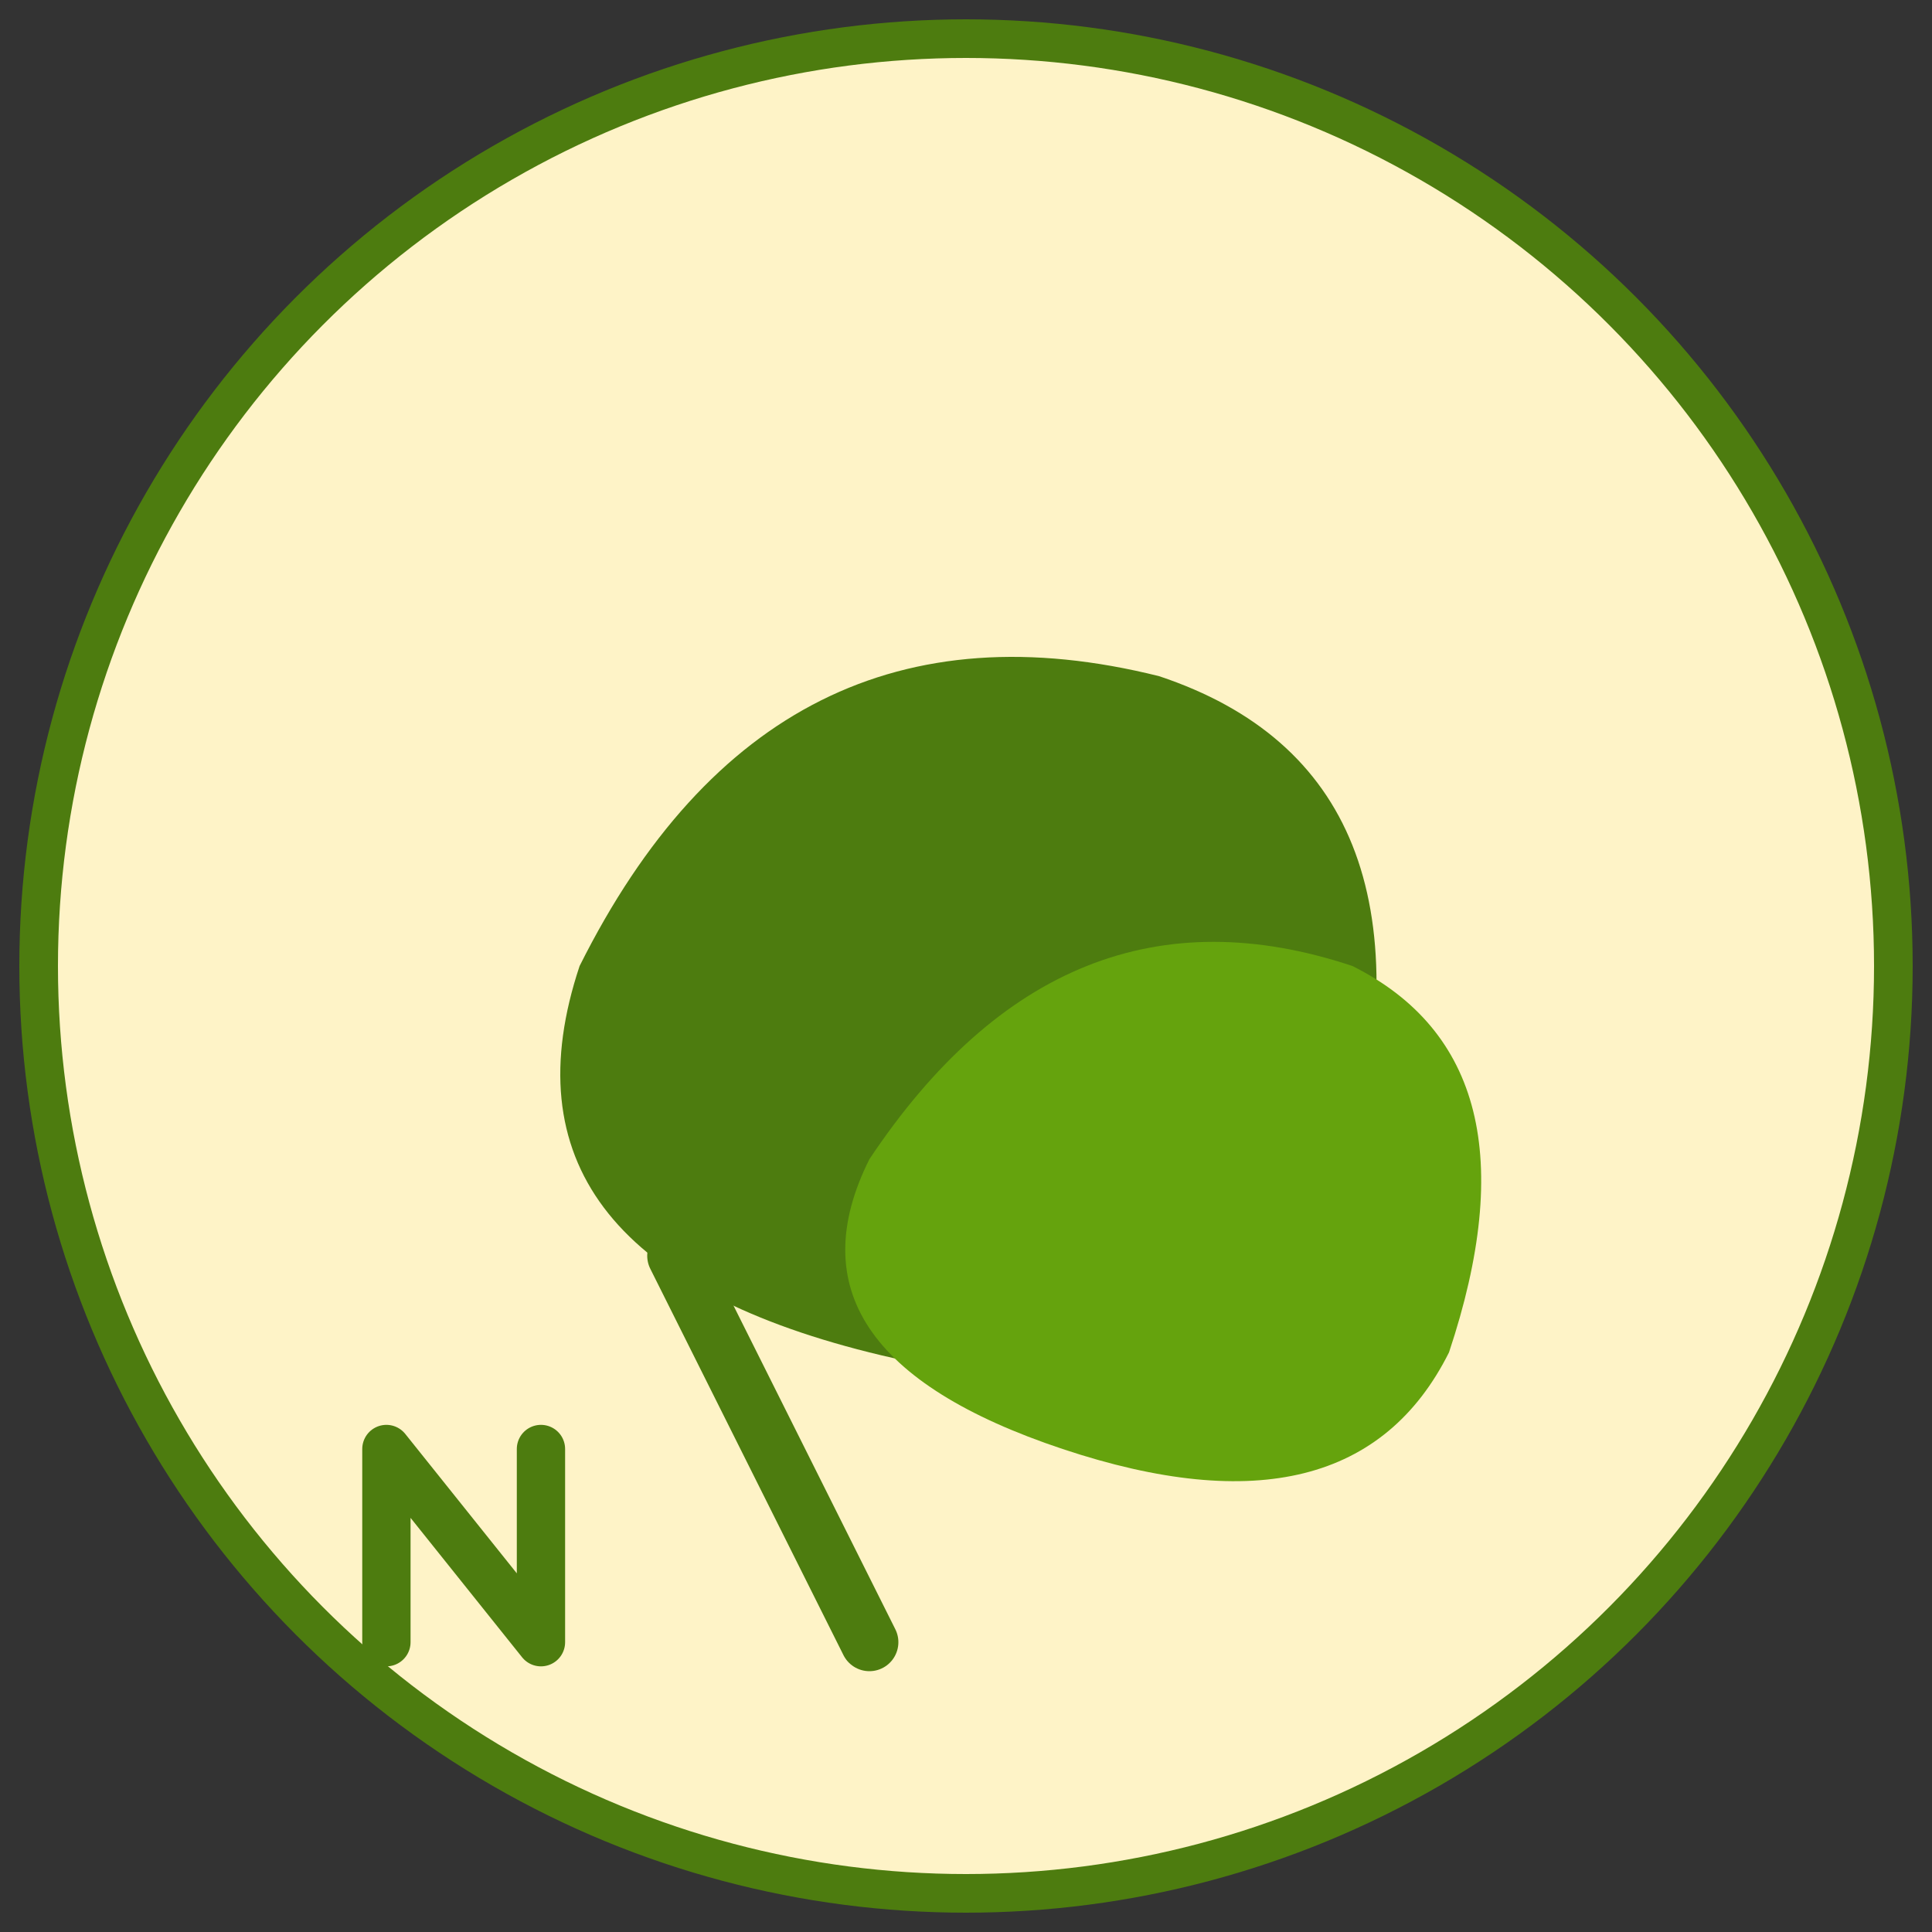 <svg xmlns="http://www.w3.org/2000/svg" viewBox="0 0 100 100" width="100" height="100">
  <rect x="0" y="0" width="100" height="100" fill="#333333" stroke="none"/>
  <defs>
    <style>
      .leaf-primary { fill: #4D7C0F; }
      .leaf-secondary { fill: #65A30D; }
      .accent { fill: #FEF3C7; }
      .text { fill: #374151; }
    </style>
  </defs>
  
  <!-- Background circle -->
  <circle cx="50" cy="50" r="48" fill="#FEF3C7" stroke="#4D7C0F" stroke-width="2"/>
  
  <!-- Main leaf -->
  <path d="M30 50 Q40 30, 60 35 Q75 40, 70 60 Q65 75, 45 70 Q25 65, 30 50 Z" class="leaf-primary"/>
  
  <!-- Secondary leaf -->
  <path d="M45 60 Q55 45, 70 50 Q80 55, 75 70 Q70 80, 55 75 Q40 70, 45 60 Z" class="leaf-secondary"/>
  
  <!-- Stem -->
  <path d="M35 65 Q40 75, 45 85" stroke="#4D7C0F" stroke-width="3" fill="none" stroke-linecap="round"/>
  
  <!-- Letter N -->
  <path d="M20 75 L20 85 M20 75 L28 85 M28 75 L28 85" stroke="#4D7C0F" stroke-width="2.5" fill="none" stroke-linecap="round" stroke-linejoin="round"/>
  
  <!-- Nutrition dots -->
  <circle cx="65" cy="30" r="2" class="accent"/>
  <circle cx="75" cy="35" r="1.5" class="accent"/>
  <circle cx="70" cy="25" r="1" class="accent"/>
</svg>